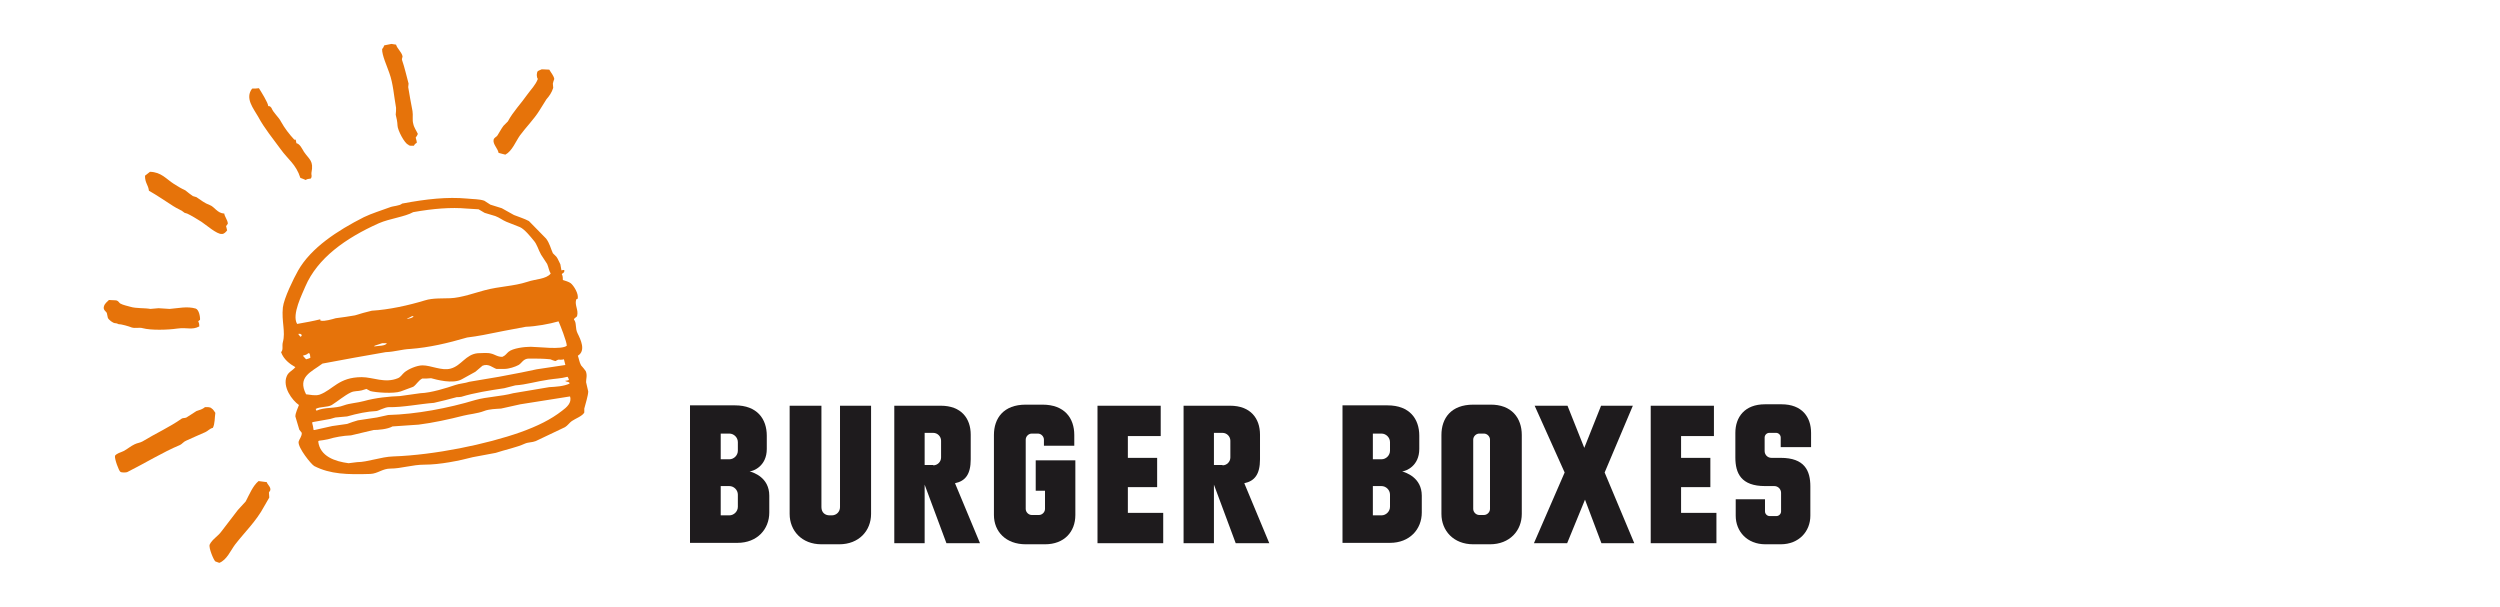 <?xml version="1.0" encoding="utf-8"?>
<!-- Generator: Adobe Illustrator 28.2.0, SVG Export Plug-In . SVG Version: 6.00 Build 0)  -->
<svg version="1.1" id="Layer_1" xmlns="http://www.w3.org/2000/svg" xmlns:xlink="http://www.w3.org/1999/xlink" x="0px" y="0px"
	 viewBox="0 0 700 170" style="enable-background:new 0 0 700 170;" xml:space="preserve">
<style type="text/css">
	.st0{fill:#1E1B1D;}
	.st1{fill-rule:evenodd;clip-rule:evenodd;fill:#E6730A;}
</style>
<g>
	<path class="st0" d="M215.4,138.8v4.7c0,4.7-3.4,8.5-8.9,8.5h-13.3v-38.5h12.6c6.2,0,8.9,3.8,8.9,8.5v3.7c0,4.8-3.7,6.2-4.8,6.3
		C211,132.3,215.4,133.7,215.4,138.8z M206.6,123.8c0-1.3-1.1-2.4-2.4-2.4h-2.4v7.2h2.4c1.3,0,2.4-1.1,2.4-2.4V123.8z M206.6,138.5
		c0-1.3-1.1-2.4-2.4-2.4h-2.4v8.2h2.4c1.3,0,2.4-1.1,2.4-2.4V138.5z"/>
	<path class="st0" d="M243.9,113.6v30.3c0,4.7-3.4,8.5-8.9,8.5H230c-5.5,0-8.9-3.8-8.9-8.5v-30.3h8.9V142c0,1.5,1,2.3,2.3,2.3h0.6
		c1.3,0,2.3-1,2.3-2.3v-28.4H243.9z"/>
	<path class="st0" d="M274.4,152.1H265l-6.1-16.4v16.4h-8.5v-38.5h13c5.8,0,8.4,3.6,8.4,8.1v6.9c0,4.2-1.5,6.1-4.4,6.7L274.4,152.1z
		 M261.3,130.3c1.2,0,2.2-1,2.2-2.2v-4.7c0-1.2-1-2.2-2.2-2.2h-2.4v9H261.3z"/>
	<path class="st0" d="M301.1,128.9v15.3c0,4.7-3.1,8.2-8.5,8.2h-5.4c-5.5,0-8.9-3.5-8.9-8.2v-22.4c0-4.7,2.7-8.5,8.9-8.5h4.7
		c6.2,0,8.9,3.8,8.9,8.5v3h-8.5v-1.7c0-0.9-0.8-1.7-1.7-1.7h-1.7c-0.9,0-1.7,0.8-1.7,1.7v19.4c0,0.9,0.8,1.7,1.7,1.7h2
		c0.9,0,1.7-0.8,1.7-1.7v-5.1H290v-8.5H301.1z"/>
	<path class="st0" d="M325.7,143.6v8.5h-18.4v-38.5H325v8.5h-9.2v6.1h8.2v8.2h-8.2v7.2H325.7z"/>
	<path class="st0" d="M355.4,152.1H346l-6.1-16.4v16.4h-8.5v-38.5h13c5.8,0,8.4,3.6,8.4,8.1v6.9c0,4.2-1.5,6.1-4.4,6.7L355.4,152.1z
		 M342.3,130.3c1.2,0,2.2-1,2.2-2.2v-4.7c0-1.2-1-2.2-2.2-2.2h-2.4v9H342.3z"/>
	<path class="st0" d="M398.1,138.8v4.7c0,4.7-3.4,8.5-8.9,8.5h-13.3v-38.5h12.6c6.2,0,8.9,3.8,8.9,8.5v3.7c0,4.8-3.7,6.2-4.8,6.3
		C393.6,132.3,398.1,133.7,398.1,138.8z M389.2,123.8c0-1.3-1.1-2.4-2.4-2.4h-2.4v7.2h2.4c1.3,0,2.4-1.1,2.4-2.4V123.8z
		 M389.2,138.5c0-1.3-1.1-2.4-2.4-2.4h-2.4v8.2h2.4c1.3,0,2.4-1.1,2.4-2.4V138.5z"/>
	<path class="st0" d="M426.1,121.8v22.1c0,4.7-3.4,8.5-8.9,8.5h-4.7c-5.5,0-8.9-3.8-8.9-8.5v-22.1c0-4.7,2.7-8.5,8.9-8.5h4.7
		C423.3,113.2,426.1,117.1,426.1,121.8z M417.2,123.1c0-0.9-0.8-1.7-1.7-1.7h-1.3c-0.9,0-1.7,0.8-1.7,1.7v19.4
		c0,0.9,0.8,1.7,1.7,1.7h1.3c0.9,0,1.7-0.8,1.7-1.7V123.1z"/>
	<path class="st0" d="M457.6,152.1h-9.2l-4.6-12.2l-5,12.2h-9.3l8.6-19.8l-8.4-18.7h9.2l4.7,11.8l4.7-11.8h8.9l-7.9,18.7
		L457.6,152.1z"/>
	<path class="st0" d="M480.6,143.6v8.5h-18.4v-38.5h17.7v8.5h-9.2v6.1h8.2v8.2h-8.2v7.2H480.6z"/>
	<path class="st0" d="M507.1,125.2h-8.5v-2.7c0-0.7-0.6-1.3-1.3-1.3h-1.9c-0.7,0-1.3,0.6-1.3,1.3v3.8c0,1,0.8,1.9,1.9,1.9h2.6
		c6.7,0,8.3,3.6,8.3,8v8.2c0,4.4-3.2,8-8.3,8h-4.3c-5.1,0-8.3-3.6-8.3-8v-4.6h8.2v3.4c0,0.7,0.6,1.3,1.3,1.3h1.9
		c0.7,0,1.3-0.6,1.3-1.3V138c0-1-0.8-1.9-1.9-1.9h-2.6c-6.7,0-8.3-3.6-8.3-8v-6.9c0-4.4,2.6-8,8.3-8h4.6c5.8,0,8.3,3.6,8.3,8V125.2z
		"/>
</g>
<g>
	<g>
		<path class="st1" d="M115.7,34.6c-0.3-1,0-2.3-0.2-3.5c-0.4-2.2-0.9-4.7-1.2-6.7c0-0.3,0.1-0.7,0.1-1c-0.6-2.2-1.1-4.5-1.8-6.5
			c-0.2-0.5,0.2-0.9,0.1-1.2c-0.3-1.2-1.5-2.1-1.8-3.2c-0.4-0.1-0.9-0.1-1.3-0.2c-0.7,0.1-1.3,0.3-2,0.4c-0.2,0.4-0.3,0.8-0.6,1
			c-0.1,1.7,1.4,4.9,2,6.7c1.1,3,1.3,6.5,1.9,9.8c0,0.6,0,1.2-0.1,1.9c0.2,0.7,0.5,2.2,0.5,3c0,1.3,2,5.1,3,5.4
			c0.3,0.4,0.8,0.3,1.6,0.3c0.2-0.4,0.4-0.6,0.8-0.8c0-0.7-0.2-0.9-0.3-1.5c0.3-0.4,0.4-0.5,0.6-1C116.6,36.6,115.9,35.7,115.7,34.6
			z M155.2,22.1c-0.2-1-0.9-1.7-1.4-2.6c-0.7,0-1.4-0.1-2.1-0.1c-0.4,0.2-0.8,0.3-1.1,0.5c-0.4,0.5-0.4,1.7,0,2.2
			c-0.7,1.8-1.9,2.9-2.9,4.3c-1.8,2.6-4,4.8-5.5,7.6c-0.4,0.4-0.8,0.8-1.2,1.2c-0.7,0.9-1.1,1.8-1.7,2.7c-0.3,0.5-1,0.6-1.1,1.3
			c-0.2,1.2,1.2,2.4,1.4,3.6c0.6,0.2,1.2,0.3,1.9,0.5c1.9-1,2.9-3.7,4.1-5.4c1.7-2.3,3.9-4.5,5.4-6.9c0.7-1.1,1.4-2.2,2-3.2
			c0.8-0.9,1.5-1.9,1.9-3.2c0-0.4-0.1-0.8-0.1-1.2C154.9,23,155,22.6,155.2,22.1z M85.1,42.5c-0.5-0.8-1.1-2.2-2.1-2.4
			c-0.1-0.3-0.1-0.7-0.2-1c-0.1,0-0.3,0-0.4,0c-1.4-1.5-2.7-3.2-3.7-5c-0.7-1.4-2.1-2.4-2.7-3.9c-0.3-0.3-0.3-0.5-0.9-0.5
			c0-0.9-2.1-4.2-2.6-5c-0.8,0.1-1.1,0.1-1.9,0.1c-2.1,2.7,0.4,5.6,1.7,7.9c1.7,3.2,4.2,6.2,6.3,9.1c2,2.8,4.3,4.2,5.5,8
			c0.6,0.2,1,0.4,1.5,0.6c0.4-0.3,0.7-0.3,1.4-0.4c0.5-0.6,0.1-1.1,0.2-1.6C87.9,45,86.6,44.7,85.1,42.5z M48.5,57.7
			c1.2,0.8,2.3,1.1,3.2,1.9c0.2,0.1,0.5,0.1,0.7,0.2c1.1,0.5,2.9,1.6,4,2.3c1.1,0.7,4.4,3.6,5.7,3.4c0.6,0.1,1.2-0.6,1.5-1
			c-0.1-0.4-0.2-0.8-0.3-1.2c0.2-0.2,0.4-0.5,0.5-0.7c-0.1-1.1-0.9-1.9-1-2.8c-2-0.1-2.7-1.9-4.1-2.4c-1.4-0.5-2.5-1.4-3.7-2.2
			c-0.3-0.1-0.6-0.2-1-0.3c-0.7-0.5-1.4-1-2.1-1.6c-1.1-0.5-2.1-1.1-3.2-1.8c-2.2-1.4-3.5-3.3-6.7-3.4c-0.5,0.4-0.9,0.7-1.4,1.1
			c0,2.1,0.9,2.5,1.1,4.2C44,54.7,46.3,56.3,48.5,57.7z M33.3,90.8c0.5-0.1,2.9,0.6,3.6,0.9c1,0.3,2.1-0.1,3.1,0.2
			c2.2,0.6,6.9,0.5,9.6,0.1c2.9-0.4,4.1,0.5,6.2-0.6c0-0.8-0.1-1-0.3-1.4c0.2-0.2,0.2-0.3,0.5-0.4c0.1-0.9-0.3-2.9-1.2-3.2
			c-2.4-0.7-4.8-0.1-7.3,0.1c-1-0.1-2.1-0.1-3.1-0.2c-0.8,0.1-1.5,0.1-2.3,0.2c-1.6-0.3-4-0.1-5.6-0.6c-0.7-0.2-2.1-0.5-2.8-0.9
			c-0.4-0.2-0.4-0.7-1.2-0.9c-0.7,0-1.3-0.1-2-0.1c-0.5,0.5-1.2,1-1.4,1.8c-0.3,1,0.6,1.4,0.8,1.8c0.1,0.5,0.2,1,0.3,1.4
			c0.2,0.5,1.4,1.5,2.1,1.5C32.7,90.5,33,90.7,33.3,90.8z M60.3,115.6c-0.3-0.4-0.6-1-1-1.2c-0.4-0.5-1.3-0.4-1.9-0.4
			c-0.7,0.6-1.5,0.8-2.4,1.1c-0.9,0.6-1.9,1.2-2.8,1.8c-0.4,0.2-1,0.1-1.3,0.3c-3.4,2.4-7.4,4.2-11,6.4c-0.7,0.4-1.4,0.4-2.2,0.8
			c-1.1,0.5-2.1,1.4-3.1,1.9c-1,0.5-1.7,0.5-2.4,1.3c-0.2,0.8,1.1,4.3,1.5,4.5c0.4,0.3,1.6,0.2,1.9,0.1c5-2.5,10-5.6,14.8-7.6
			c0.5-0.2,1.1-1,1.7-1.2c1.6-0.7,3.5-1.6,5.4-2.4c0.7-0.3,1.2-1,2.1-1.2C60.2,118.7,60.1,116.8,60.3,115.6z M74.7,135
			c-0.8-0.1-1.5-0.2-2.3-0.3c-1.6,1.3-2.6,3.8-3.6,5.7c-0.7,0.8-1.5,1.6-2.2,2.4c-1.6,2.1-3,3.9-4.6,6c-0.9,1.3-2.6,2.2-3.3,3.7
			c-0.3,0.9,1.1,4.3,1.6,4.7c0.4,0.1,0.7,0.3,1.1,0.4c2.1-0.8,3.2-3.5,4.4-5.1c2.7-3.5,5.9-6.5,8.1-10.6c0.5-0.9,1-1.7,1.5-2.6
			c0-0.5-0.1-0.9-0.1-1.4c0.1-0.3,0.5-0.5,0.4-1C75.6,136.1,74.9,135.7,74.7,135z"/>
	</g>
</g>
<g>
	<g>
		<path class="st1" d="M159.8,79.3c-0.5-0.4-1.6-0.7-2.2-0.9c0-0.5,0-1.2-0.3-1.6c0.3-0.5,0.8-0.3,0.7-1.2c-0.3,0-0.5,0-0.8,0.1
			c-0.1-0.6-0.2-1.1-0.3-1.7c-0.3-0.5-0.7-1.6-1.1-2.1c-0.3-0.3-0.6-0.6-1-1c-0.6-1.3-0.9-2.8-1.9-4.1c-1.6-1.6-3.2-3.3-4.8-4.9
			c-1.3-0.7-2.7-1.1-4.2-1.7c-1.1-0.6-2.3-1.3-3.4-1.9c-1.1-0.3-2.1-0.7-3.2-1c-0.6-0.4-1.1-0.7-1.7-1.1c-1.5-0.5-3-0.4-4.8-0.6
			c-5.6-0.5-11.3,0.1-18.2,1.4c-0.8,0.7-2.4,0.6-3.6,1.1c-2.4,0.9-4.8,1.6-7.1,2.7c-7.5,3.8-14.8,8.6-18.4,14.9
			c-1.3,2.3-4,7.8-4.3,10.4c-0.4,3.9,0.8,6.8,0,9.7c-0.3,1.1,0.2,2.1-0.5,2.8c0.7,2,2.4,3.3,4,4.2c-0.8,1-1.9,1.3-2.4,2.5
			c-1.3,3,1.5,6.8,3.4,8.1c-0.3,0.9-1,2.2-1,3.2c0,0,1,3.4,1.1,3.7c0.2,0.3,0.5,0.6,0.7,0.9c0,1.1-0.7,1.7-0.9,2.5
			c-0.2,1.7,3.6,6.4,4.4,6.8c4.5,2.3,9.3,2.4,15.7,2.2c2.1-0.1,3.4-1.5,5.6-1.5c3.1,0,6.1-1.1,9.6-1.1c4.3,0,9.7-1.1,13.5-2.1
			c2.1-0.4,4.3-0.8,6.4-1.2c2.7-0.9,5.8-1.5,8.2-2.6c0.9-0.4,2-0.3,3-0.7c2.7-1.3,5.5-2.6,8.2-3.9c0.7-0.4,1.3-1.3,1.9-1.7
			c1-0.7,3-1.4,3.5-2.4c0-0.4,0-0.7,0-1.1c0.3-1.2,1.1-3.7,1.1-4.8c-0.2-0.9-0.4-1.7-0.6-2.6c0-1,0.4-1.9-0.1-3.1
			c-0.4-0.5-0.8-1.1-1.3-1.6c-0.5-0.9-0.6-1.9-0.9-2.7c2.3-1.4,0.8-4.5-0.1-6.3c-0.7-1.4-0.2-3-1-3.8c0.1-0.6,0.8-0.6,0.9-1.1
			c0.4-1.6-0.7-2.9-0.3-4.4c0.1-0.3,0-0.2,0.4-0.3C162.2,82.4,160.6,79.9,159.8,79.3z M85.5,80.2c3.4-7.9,11.2-13.5,20.6-17.7
			c3-1.3,7.3-1.8,9.6-3.1c5.6-1,10.6-1.4,15-1c1.1,0.1,2.2,0.1,3.3,0.2c0.6,0.3,1.1,0.7,1.7,1c1,0.3,2,0.6,3,0.9
			c1.1,0.4,2.1,1.2,3.1,1.6c1.3,0.5,2.6,1,3.8,1.5c1.3,0.6,2.9,2.6,3.8,3.7c1,1.1,1.3,2.6,2.1,4c0.6,0.9,1.1,1.7,1.7,2.6
			c0.4,0.9,0.5,1.9,1,2.7c-1.3,1.6-4.2,1.5-6.5,2.3c-4,1.3-7.6,1.2-12.1,2.4c-2.3,0.6-6.5,2.1-9.5,2.2c-2,0.1-4.9-0.1-7.1,0.6
			c-4.6,1.4-10,2.6-14.9,2.9c-1.6,0.4-3.2,0.8-4.7,1.3c-1.8,0.3-3.6,0.6-5.4,0.8c-1,0.3-3.1,0.9-4.1,0.7c-0.4-0.2-0.2,0-0.2-0.4
			c-2,0.5-4.2,0.9-6.5,1.3C81.6,88.1,84.7,82.2,85.5,80.2z M115.8,88.6c-0.3,0.4-1.1,0.6-1.9,0.7c0.3-0.3,1-0.4,1.3-0.7
			c0.1,0,0.3-0.1,0.4-0.1C115.7,88.5,115.8,88.6,115.8,88.6z M108.3,96.1c-0.3,0.8-2.4,0.7-3.5,0.9c0-0.1,0-0.1,0.1-0.2
			c0.7-0.2,1.4-0.5,2.1-0.7C107.3,96.1,107.8,96.1,108.3,96.1z M86.7,99c0.1,0.4,0.2,0.8,0.2,1.2c-0.5,0.2-0.7,0.3-1.2,0.4
			c-0.3-0.3-0.6-0.7-0.9-1c0.6-0.2,1.2-0.3,1.5-0.7c0,0,0.1,0,0.1,0C86.5,98.9,86.6,99,86.7,99z M84.5,93.8c-0.1,0.3,0,0.3-0.4,0.5
			c-0.2-0.3-0.4-0.5-0.6-0.8C84.1,93.4,84.2,93.5,84.5,93.8z M157.4,115c-3.2,2.5-6.9,4.3-11.6,6c-9.6,3.4-24.1,6.4-35.7,6.8
			c-3.4,0.1-7.2,1.6-10.1,1.6c-0.8,0.1-1.6,0.2-2.4,0.3c-3.8-0.5-8-1.9-8.5-6.1c0.1-0.1,0.1-0.1,0.2-0.2c0.8-0.1,1.6-0.2,2.5-0.4
			c2-0.6,4.2-1,6.5-1.1c2.1-0.5,4.2-1,6.3-1.5c1.2,0,3.9-0.2,5.3-1c2.4-0.2,4.9-0.3,7.3-0.5c4-0.5,8.6-1.5,12.5-2.5
			c1.5-0.4,4-0.6,5.8-1.3c1.5-0.6,3.5-0.6,4.8-0.7c1.8-0.4,3.6-0.8,5.4-1.2c4.6-0.7,9.3-1.5,13.9-2.2
			C160.2,112.8,158.6,114.1,157.4,115z M159.3,106.4c-0.3,0.1-0.6,0.2-0.8,0.2c-0.1,0-0.1,0-0.2,0c0,0,0,0.1,0,0.1
			c0.3,0.2,0.8,0.2,1.1,0.4c0,0.1,0,0.2,0.1,0.3c-1.7,0.8-4,0.9-5.7,1c-3.4,0.6-6.7,1.1-10.1,1.7c-3.3,0.9-7.4,1-10.6,1.9
			c-7.6,2.3-16.6,4-24.4,4.2c-1.1,0.2-2.1,0.5-3.2,0.7c-1.8,0.3-3.5,0.5-5.3,0.8c-1,0.3-2,0.6-3,1c-1.4,0.2-2.8,0.4-4.2,0.6
			c-1.6,0.4-3.3,0.7-4.9,1.1c-0.1,0-0.2,0-0.3,0c-0.1-0.7-0.2-1.4-0.4-2c0-0.1,0.1-0.1,0.1-0.2c1.7-0.3,3.3-0.6,5-0.9
			c0.5-0.1,0.9-0.3,1.4-0.4c1.1-0.1,2.2-0.2,3.3-0.3c2.8-0.8,5.7-1.4,8.1-1.5c0.6,0,2.4-1.1,3.6-1.1c3.8,0.1,8.6-0.9,12.6-1.2
			c2.1-0.5,4.3-1,6.4-1.6c0.4,0,0.9,0,1.3-0.1c3.5-1.1,8-1.8,12-2.4c1-0.3,2.1-0.5,3.1-0.8c3.1-0.2,5.8-1.1,9.3-1.6
			c1.9-0.3,3.4-0.3,5.3-0.8C159.1,105.7,159.2,106,159.3,106.4z M88.4,114.5c1.2-0.7,3.3-0.4,4.5-1.1c1.6-1,3.6-2.7,5.3-3.5
			c1-0.5,2-0.3,3.1-0.6c0.4-0.1,0.9-0.3,1.3-0.4c0.4,0.2,0.7,0.4,1.1,0.6c1.4,0.4,6.5,0.8,8.5,0.1c1.2-0.4,2.3-0.9,3.5-1.3
			c0.9-0.6,1.4-1.7,2.5-2.3c0.8,0,1.7,0,2.5-0.1c1.5,0.4,6.1,1.7,8.6,0.3c1.1-0.6,2.4-1.3,3.8-2.1c0.7-0.6,1.4-1.2,2-1.7
			c1.7-0.7,2.9,0.6,3.9,0.9c0.7,0,1.5,0,2.2,0c1.3,0,3.1-0.6,4-1.1c0.9-0.5,1.3-1.8,2.9-1.8c2.2,0,3.9,0,6,0.2
			c0.5,0.2,0.9,0.4,1.4,0.5c0.3-0.1,0.5-0.3,0.8-0.4c0.5,0,0.9,0.1,1.6-0.1c0.1,0.5,0.3,1.1,0.4,1.6c-2.6,0.4-5.2,0.8-8,1.2
			c-1.4,0.3-2.9,0.6-4.3,0.9c-2.1,0.4-4.2,0.8-6.3,1.2c-2.8,0.5-5.5,0.9-8.3,1.4c-1.1,0.4-2.8,0.5-3.9,0.9c-2.4,0.8-6.7,2.2-9.8,2.3
			c-1.9,0.3-3.8,0.5-5.7,0.8c-3.1,0.1-6.9,0.5-10.1,1.4c-1.8,0.5-4,0.6-5.6,1.2c-2.6,1-5.3,0.4-7.7,1.5
			C88.5,114.7,88.4,114.6,88.4,114.5z M158.7,96.8c-1.4,1.2-8,0.3-10.1,0.3c-1.8,0-5,0.4-6.2,1.4c-0.6,0.5-0.8,1-1.7,1.4
			c-1.3,0.1-2.2-0.7-3.2-0.9c-1-0.3-2.6-0.1-3.7-0.1c-3.4,0.3-4.6,3.5-7.6,4.3c-2.5,0.7-5.5-0.9-7.9-0.9c-1.6,0-4.1,1.1-5.1,2
			c-0.6,0.5-1,1.3-1.8,1.6c-3.6,1.5-7-0.3-10.1-0.3c-6.5,0-8,3.5-11.8,4.9c-1.3,0.4-2.6,0-3.8-0.1c-2.5-4.9,1.4-6.2,4.6-8.6
			c5.9-1.1,11.8-2.2,17.7-3.2c2.6-0.1,4.5-0.8,6.9-0.9c5.3-0.4,10.4-1.6,15.9-3.2c1.5-0.2,3-0.4,4.5-0.7c4-0.8,8-1.6,11.9-2.3
			c2.9-0.1,6.7-0.8,9.1-1.5c0,0,0.1,0,0.1,0C156.9,91.1,158.7,95.7,158.7,96.8z"/>
	</g>
</g>
</svg>
